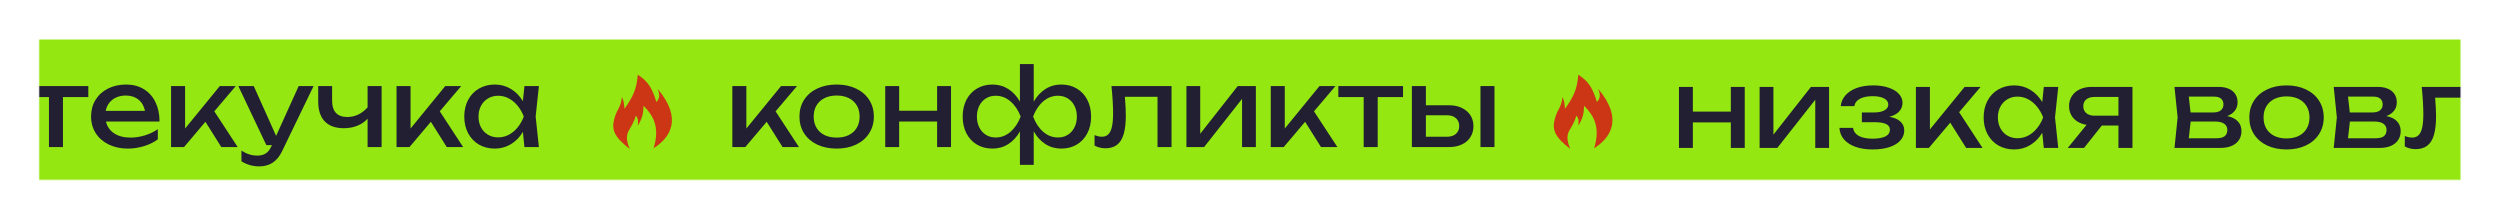 <?xml version="1.0" encoding="UTF-8"?> <svg xmlns="http://www.w3.org/2000/svg" width="2898" height="254" viewBox="0 0 2898 254" fill="none"><g filter="url(#filter0_d_288_432)"><mask id="mask0_288_432" style="mask-type:alpha" maskUnits="userSpaceOnUse" x="35" y="0" width="2808" height="164"><rect x="35.384" y="0.493" width="2806.9" height="163" fill="#D9D9D9"></rect></mask><g mask="url(#mask0_288_432)"><rect x="3.446" y="0.493" width="2906.23" height="168.286" fill="#94E711"></rect><path d="M17.363 54.743H92.363V67.493H62.988V125.493H46.738V67.493H17.363V54.743ZM112.808 95.868C114.225 101.743 117.412 106.326 122.371 109.618C127.371 112.868 133.683 114.493 141.308 114.493C146.766 114.493 152.308 113.639 157.933 111.931C163.6 110.181 168.6 107.785 172.933 104.743V116.493C168.558 119.826 163.266 122.451 157.058 124.368C150.891 126.285 144.6 127.243 138.183 127.243C129.975 127.243 122.621 125.681 116.121 122.556C109.662 119.431 104.621 115.056 100.996 109.431C97.371 103.764 95.558 97.285 95.558 89.993C95.558 82.743 97.287 76.326 100.746 70.743C104.204 65.118 109.016 60.764 115.183 57.681C121.35 54.556 128.35 52.993 136.183 52.993C143.975 52.993 150.787 54.764 156.621 58.306C162.496 61.847 167.016 66.868 170.183 73.368C173.35 79.826 174.933 87.326 174.933 95.868H112.808ZM135.808 65.743C131.725 65.743 128.058 66.472 124.808 67.931C121.6 69.347 118.933 71.389 116.808 74.056C114.683 76.722 113.266 79.868 112.558 83.493H158.058C156.891 77.868 154.35 73.514 150.433 70.431C146.558 67.306 141.683 65.743 135.808 65.743ZM238.428 84.056L265.553 125.493H246.553L228.116 96.181L203.303 125.493H188.303V54.743H204.553V103.993L244.803 54.743H263.303L238.428 84.056ZM336.255 54.743H353.505L316.88 130.493C311.339 142.076 302.589 147.868 290.63 147.868C283.005 147.868 276.089 145.91 269.88 141.993V129.618C273.13 131.66 276.193 133.118 279.068 133.993C281.943 134.91 285.13 135.368 288.63 135.368C292.214 135.368 295.318 134.556 297.943 132.931C300.568 131.306 302.714 128.66 304.38 124.993L305.193 123.243H298.755L266.255 54.743H284.13L310.068 112.493L336.255 54.743ZM416.111 54.743H432.361V125.493H416.111V92.618C412.944 96.118 408.986 98.826 404.236 100.743C399.486 102.66 394.278 103.618 388.611 103.618C378.903 103.618 371.507 100.972 366.423 95.681C361.382 90.389 358.861 82.66 358.861 72.493V54.743H374.986V71.868C374.986 78.035 376.465 82.701 379.423 85.868C382.382 89.035 386.778 90.618 392.611 90.618C397.028 90.618 401.194 89.701 405.111 87.868C409.069 85.993 412.736 83.201 416.111 79.493V54.743ZM499.781 84.056L526.906 125.493H507.906L489.468 96.181L464.656 125.493H449.656V54.743H465.906V103.993L506.156 54.743H524.656L499.781 84.056ZM614.681 54.743L610.931 90.118L614.681 125.493H597.931L596.119 107.931C592.452 114.014 587.806 118.764 582.181 122.181C576.556 125.556 570.348 127.243 563.556 127.243C556.723 127.243 550.619 125.701 545.244 122.618C539.869 119.493 535.681 115.118 532.681 109.493C529.681 103.868 528.181 97.41 528.181 90.118C528.181 82.826 529.681 76.368 532.681 70.743C535.681 65.118 539.869 60.764 545.244 57.681C550.619 54.556 556.723 52.993 563.556 52.993C570.389 52.993 576.598 54.681 582.181 58.056C587.806 61.431 592.452 66.16 596.119 72.243L597.931 54.743H614.681ZM567.431 114.243C571.806 114.243 575.91 113.243 579.744 111.243C583.619 109.201 587.035 106.368 589.994 102.743C592.994 99.118 595.389 94.91 597.181 90.118C595.389 85.368 592.994 81.181 589.994 77.556C587.035 73.931 583.619 71.097 579.744 69.056C575.91 67.014 571.806 65.993 567.431 65.993C563.056 65.993 559.139 67.035 555.681 69.118C552.223 71.16 549.514 74.014 547.556 77.681C545.639 81.306 544.681 85.451 544.681 90.118C544.681 94.785 545.639 98.951 547.556 102.618C549.514 106.285 552.223 109.139 555.681 111.181C559.139 113.222 563.056 114.243 567.431 114.243Z" fill="#221F32"></path><path d="M889.053 84.056L916.178 125.493H897.178L878.74 96.181L853.928 125.493H838.928V54.743H855.178V103.993L895.428 54.743H913.928L889.053 84.056ZM959.84 127.243C951.34 127.243 943.819 125.701 937.277 122.618C930.777 119.493 925.715 115.118 922.09 109.493C918.507 103.868 916.715 97.41 916.715 90.118C916.715 82.826 918.507 76.368 922.09 70.743C925.715 65.118 930.777 60.764 937.277 57.681C943.819 54.556 951.34 52.993 959.84 52.993C968.34 52.993 975.84 54.556 982.34 57.681C988.882 60.764 993.944 65.118 997.527 70.743C1001.15 76.368 1002.96 82.826 1002.96 90.118C1002.96 97.41 1001.15 103.868 997.527 109.493C993.944 115.118 988.882 119.493 982.34 122.618C975.84 125.701 968.34 127.243 959.84 127.243ZM959.84 114.493C965.257 114.493 969.965 113.514 973.965 111.556C977.965 109.556 981.048 106.722 983.215 103.056C985.382 99.389 986.465 95.076 986.465 90.118C986.465 85.201 985.382 80.91 983.215 77.243C981.048 73.576 977.965 70.743 973.965 68.743C969.965 66.743 965.257 65.743 959.84 65.743C954.423 65.743 949.715 66.743 945.715 68.743C941.715 70.743 938.632 73.576 936.465 77.243C934.298 80.91 933.215 85.201 933.215 90.118C933.215 95.076 934.298 99.389 936.465 103.056C938.632 106.722 941.715 109.556 945.715 111.556C949.715 113.514 954.423 114.493 959.84 114.493ZM1076.3 83.368V54.743H1092.42V125.493H1076.3V95.868H1032.3V125.493H1016.17V54.743H1032.3V83.368H1076.3ZM1220.3 52.993C1227.05 52.993 1233.03 54.556 1238.24 57.681C1243.49 60.764 1247.55 65.118 1250.43 70.743C1253.35 76.368 1254.8 82.826 1254.8 90.118C1254.8 97.41 1253.35 103.868 1250.43 109.493C1247.51 115.118 1243.43 119.493 1238.18 122.618C1232.97 125.701 1227.01 127.243 1220.3 127.243C1213.43 127.243 1207.26 125.493 1201.8 121.993C1196.35 118.493 1191.85 113.576 1188.3 107.243V146.118H1172.3V107.368C1168.76 113.66 1164.26 118.556 1158.8 122.056C1153.39 125.514 1147.26 127.243 1140.43 127.243C1133.68 127.243 1127.68 125.701 1122.43 122.618C1117.22 119.493 1113.16 115.118 1110.24 109.493C1107.37 103.868 1105.93 97.41 1105.93 90.118C1105.93 82.826 1107.37 76.368 1110.24 70.743C1113.16 65.118 1117.22 60.764 1122.43 57.681C1127.68 54.556 1133.68 52.993 1140.43 52.993C1147.26 52.993 1153.39 54.722 1158.8 58.181C1164.26 61.639 1168.76 66.514 1172.3 72.806V29.243H1188.3V72.868C1191.85 66.576 1196.35 61.702 1201.8 58.243C1207.3 54.743 1213.47 52.993 1220.3 52.993ZM1144.18 114.368C1150.6 114.368 1156.33 112.181 1161.37 107.806C1166.41 103.389 1170.35 97.493 1173.18 90.118C1170.35 82.743 1166.41 76.889 1161.37 72.556C1156.33 68.181 1150.6 65.993 1144.18 65.993C1139.93 65.993 1136.16 67.014 1132.87 69.056C1129.58 71.097 1127.01 73.951 1125.18 77.618C1123.35 81.243 1122.43 85.41 1122.43 90.118C1122.43 94.826 1123.35 99.014 1125.18 102.681C1127.01 106.347 1129.58 109.222 1132.87 111.306C1136.16 113.347 1139.93 114.368 1144.18 114.368ZM1216.43 114.368C1220.68 114.368 1224.45 113.347 1227.74 111.306C1231.08 109.222 1233.66 106.347 1235.49 102.681C1237.37 99.014 1238.3 94.826 1238.3 90.118C1238.3 85.41 1237.37 81.243 1235.49 77.618C1233.66 73.951 1231.08 71.097 1227.74 69.056C1224.45 67.014 1220.68 65.993 1216.43 65.993C1210.05 65.993 1204.33 68.181 1199.24 72.556C1194.2 76.931 1190.3 82.785 1187.55 90.118C1190.35 97.493 1194.26 103.389 1199.3 107.806C1204.35 112.181 1210.05 114.368 1216.43 114.368ZM1348.05 54.743V125.493H1331.8V67.243H1293.99C1294.7 76.451 1295.05 83.576 1295.05 88.618C1295.05 97.576 1294.22 104.868 1292.55 110.493C1290.93 116.076 1288.36 120.201 1284.86 122.868C1281.41 125.535 1276.89 126.868 1271.3 126.868C1266.76 126.868 1262.59 125.826 1258.8 123.743V111.618C1261.8 112.868 1264.64 113.493 1267.3 113.493C1270.39 113.493 1272.86 112.576 1274.74 110.743C1276.66 108.868 1278.05 105.951 1278.93 101.993C1279.84 98.035 1280.3 92.826 1280.3 86.368C1280.3 77.785 1279.68 67.243 1278.43 54.743H1348.05ZM1381.29 110.056L1424.79 54.743H1445.79V125.493H1429.79V69.618L1385.79 125.493H1365.29V54.743H1381.29V110.056ZM1513.2 84.056L1540.32 125.493H1521.32L1502.89 96.181L1478.07 125.493H1463.07V54.743H1479.32V103.993L1519.57 54.743H1538.07L1513.2 84.056ZM1541.4 54.743H1616.4V67.493H1587.03V125.493H1570.78V67.493H1541.4V54.743ZM1669.52 76.993C1675.19 76.993 1680.17 78.014 1684.46 80.056C1688.75 82.056 1692.08 84.889 1694.46 88.556C1696.83 92.222 1698.02 96.451 1698.02 101.243C1698.02 106.076 1696.83 110.326 1694.46 113.993C1692.13 117.66 1688.81 120.493 1684.52 122.493C1680.23 124.493 1675.27 125.493 1669.65 125.493H1626.65V54.743H1642.9V76.993H1669.52ZM1706.15 125.493V54.743H1722.4V125.493H1706.15ZM1667.4 113.493C1671.77 113.493 1675.21 112.389 1677.71 110.181C1680.25 107.972 1681.52 104.951 1681.52 101.118C1681.52 97.243 1680.25 94.201 1677.71 91.993C1675.21 89.743 1671.77 88.618 1667.4 88.618H1642.9V113.493H1667.4Z" fill="#221F32"></path><path d="M1996.37 84.368V55.743H2012.5V126.493H1996.37V96.868H1952.37V126.493H1936.25V55.743H1952.37V84.368H1996.37ZM2045.75 111.056L2089.25 55.743H2110.25V126.493H2094.25V70.618L2050.25 126.493H2029.75V55.743H2045.75V111.056ZM2180.1 90.368C2185.68 91.326 2189.95 93.16 2192.91 95.868C2195.91 98.576 2197.41 102.035 2197.41 106.243C2197.41 110.535 2195.95 114.347 2193.03 117.681C2190.16 121.014 2185.93 123.618 2180.35 125.493C2174.8 127.326 2168.2 128.243 2160.53 128.243C2153.12 128.243 2146.57 127.243 2140.91 125.243C2135.24 123.201 2130.78 120.306 2127.53 116.556C2124.32 112.806 2122.57 108.368 2122.28 103.243H2138.03C2138.66 107.326 2140.89 110.431 2144.72 112.556C2148.6 114.681 2153.87 115.743 2160.53 115.743C2167.03 115.743 2172.03 114.889 2175.53 113.181C2179.03 111.431 2180.78 108.785 2180.78 105.243C2180.78 102.326 2179.28 100.16 2176.28 98.743C2173.32 97.326 2168.66 96.618 2162.28 96.618H2148.28V85.368H2161.91C2167.45 85.368 2171.66 84.535 2174.53 82.868C2177.45 81.201 2178.91 78.993 2178.91 76.243C2178.91 73.118 2177.26 70.722 2173.97 69.056C2170.72 67.347 2166.32 66.493 2160.78 66.493C2154.7 66.493 2149.8 67.472 2146.1 69.431C2142.39 71.389 2140.2 74.243 2139.53 77.993H2123.78C2124.2 73.451 2125.95 69.368 2129.03 65.743C2132.16 62.077 2136.47 59.202 2141.97 57.118C2147.51 55.035 2153.99 53.993 2161.41 53.993C2168.16 53.993 2174.1 54.868 2179.22 56.618C2184.39 58.327 2188.37 60.722 2191.16 63.806C2193.99 66.847 2195.41 70.326 2195.41 74.243C2195.41 77.993 2194.12 81.306 2191.53 84.181C2188.99 87.014 2185.18 89.076 2180.1 90.368ZM2261.03 85.056L2288.16 126.493H2269.16L2250.72 97.181L2225.91 126.493H2210.91V55.743H2227.16V104.993L2267.41 55.743H2285.91L2261.03 85.056ZM2375.93 55.743L2372.18 91.118L2375.93 126.493H2359.18L2357.37 108.931C2353.7 115.014 2349.06 119.764 2343.43 123.181C2337.81 126.556 2331.6 128.243 2324.81 128.243C2317.97 128.243 2311.87 126.701 2306.49 123.618C2301.12 120.493 2296.93 116.118 2293.93 110.493C2290.93 104.868 2289.43 98.41 2289.43 91.118C2289.43 83.826 2290.93 77.368 2293.93 71.743C2296.93 66.118 2301.12 61.764 2306.49 58.681C2311.87 55.556 2317.97 53.993 2324.81 53.993C2331.64 53.993 2337.85 55.681 2343.43 59.056C2349.06 62.431 2353.7 67.16 2357.37 73.243L2359.18 55.743H2375.93ZM2328.68 115.243C2333.06 115.243 2337.16 114.243 2340.99 112.243C2344.87 110.201 2348.29 107.368 2351.24 103.743C2354.24 100.118 2356.64 95.91 2358.43 91.118C2356.64 86.368 2354.24 82.181 2351.24 78.556C2348.29 74.931 2344.87 72.097 2340.99 70.056C2337.16 68.014 2333.06 66.993 2328.68 66.993C2324.31 66.993 2320.39 68.035 2316.93 70.118C2313.47 72.16 2310.77 75.014 2308.81 78.681C2306.89 82.306 2305.93 86.451 2305.93 91.118C2305.93 95.785 2306.89 99.951 2308.81 103.618C2310.77 107.285 2313.47 110.139 2316.93 112.181C2320.39 114.222 2324.31 115.243 2328.68 115.243ZM2461.95 55.743V126.493H2445.7V100.493H2426.45L2405.82 126.493H2386.95L2408.76 99.681C2404.67 99.056 2401.09 97.764 2398.01 95.806C2394.97 93.847 2392.61 91.347 2390.95 88.306C2389.28 85.222 2388.45 81.785 2388.45 77.993C2388.45 73.618 2389.53 69.743 2391.7 66.368C2393.86 62.993 2396.9 60.389 2400.82 58.556C2404.78 56.681 2409.32 55.743 2414.45 55.743H2461.95ZM2445.7 89.118V67.368H2417.95C2413.9 67.368 2410.72 68.326 2408.38 70.243C2406.09 72.16 2404.95 74.785 2404.95 78.118C2404.95 81.451 2406.09 84.118 2408.38 86.118C2410.72 88.118 2413.9 89.118 2417.95 89.118H2445.7ZM2571.74 89.556C2577.15 90.639 2581.26 92.66 2584.05 95.618C2586.88 98.576 2588.3 102.368 2588.3 106.993C2588.3 110.993 2587.3 114.472 2585.3 117.431C2583.34 120.347 2580.51 122.597 2576.8 124.181C2573.09 125.722 2568.67 126.493 2563.55 126.493H2510.67L2514.3 91.118L2510.67 55.743H2561.92C2566.42 55.743 2570.32 56.472 2573.61 57.931C2576.9 59.347 2579.42 61.41 2581.17 64.118C2582.92 66.785 2583.8 69.951 2583.8 73.618C2583.8 77.368 2582.76 80.597 2580.67 83.306C2578.59 86.014 2575.61 88.097 2571.74 89.556ZM2567.42 76.118C2567.42 73.285 2566.53 71.056 2564.74 69.431C2562.94 67.806 2560.13 66.993 2556.3 66.993H2527.24L2529.3 85.368H2555.17C2559.3 85.368 2562.36 84.556 2564.36 82.931C2566.4 81.264 2567.42 78.993 2567.42 76.118ZM2559.42 115.243C2563.76 115.243 2566.92 114.431 2568.92 112.806C2570.92 111.139 2571.92 108.701 2571.92 105.493C2571.92 102.576 2570.74 100.243 2568.36 98.493C2566.03 96.743 2562.42 95.868 2557.55 95.868H2529.42L2527.24 115.243H2559.42ZM2640.53 128.243C2632.03 128.243 2624.51 126.701 2617.97 123.618C2611.47 120.493 2606.41 116.118 2602.78 110.493C2599.2 104.868 2597.41 98.41 2597.41 91.118C2597.41 83.826 2599.2 77.368 2602.78 71.743C2606.41 66.118 2611.47 61.764 2617.97 58.681C2624.51 55.556 2632.03 53.993 2640.53 53.993C2649.03 53.993 2656.53 55.556 2663.03 58.681C2669.58 61.764 2674.64 66.118 2678.22 71.743C2681.85 77.368 2683.66 83.826 2683.66 91.118C2683.66 98.41 2681.85 104.868 2678.22 110.493C2674.64 116.118 2669.58 120.493 2663.03 123.618C2656.53 126.701 2649.03 128.243 2640.53 128.243ZM2640.53 115.493C2645.95 115.493 2650.66 114.514 2654.66 112.556C2658.66 110.556 2661.74 107.722 2663.91 104.056C2666.08 100.389 2667.16 96.076 2667.16 91.118C2667.16 86.201 2666.08 81.91 2663.91 78.243C2661.74 74.576 2658.66 71.743 2654.66 69.743C2650.66 67.743 2645.95 66.743 2640.53 66.743C2635.12 66.743 2630.41 67.743 2626.41 69.743C2622.41 71.743 2619.33 74.576 2617.16 78.243C2614.99 81.91 2613.91 86.201 2613.91 91.118C2613.91 96.076 2614.99 100.389 2617.16 104.056C2619.33 107.722 2622.41 110.556 2626.41 112.556C2630.41 114.514 2635.12 115.493 2640.53 115.493ZM2756.31 89.556C2761.72 90.639 2765.83 92.66 2768.62 95.618C2771.45 98.576 2772.87 102.368 2772.87 106.993C2772.87 110.993 2771.87 114.472 2769.87 117.431C2767.91 120.347 2765.08 122.597 2761.37 124.181C2757.66 125.722 2753.24 126.493 2748.12 126.493H2695.24L2698.87 91.118L2695.24 55.743H2746.49C2750.99 55.743 2754.89 56.472 2758.18 57.931C2761.47 59.347 2763.99 61.41 2765.74 64.118C2767.49 66.785 2768.37 69.951 2768.37 73.618C2768.37 77.368 2767.33 80.597 2765.24 83.306C2763.16 86.014 2760.18 88.097 2756.31 89.556ZM2751.99 76.118C2751.99 73.285 2751.1 71.056 2749.31 69.431C2747.51 67.806 2744.7 66.993 2740.87 66.993H2711.81L2713.87 85.368H2739.74C2743.87 85.368 2746.93 84.556 2748.93 82.931C2750.97 81.264 2751.99 78.993 2751.99 76.118ZM2743.99 115.243C2748.33 115.243 2751.49 114.431 2753.49 112.806C2755.49 111.139 2756.49 108.701 2756.49 105.493C2756.49 102.576 2755.31 100.243 2752.93 98.493C2750.6 96.743 2746.99 95.868 2742.12 95.868H2713.99L2711.81 115.243H2743.99ZM2866.88 55.743V126.493H2850.63V68.243H2812.82C2813.53 77.451 2813.88 84.576 2813.88 89.618C2813.88 98.576 2813.05 105.868 2811.38 111.493C2809.76 117.076 2807.19 121.201 2803.69 123.868C2800.24 126.535 2795.71 127.868 2790.13 127.868C2785.59 127.868 2781.42 126.826 2777.63 124.743V112.618C2780.63 113.868 2783.46 114.493 2786.13 114.493C2789.21 114.493 2791.69 113.576 2793.57 111.743C2795.49 109.868 2796.88 106.951 2797.76 102.993C2798.67 99.035 2799.13 93.826 2799.13 87.368C2799.13 78.785 2798.51 68.243 2797.26 55.743H2866.88ZM2897.37 96.868C2898.79 102.743 2901.98 107.326 2906.94 110.618C2911.94 113.868 2918.25 115.493 2925.87 115.493C2931.33 115.493 2936.87 114.639 2942.5 112.931C2948.17 111.181 2953.17 108.785 2957.5 105.743V117.493C2953.12 120.826 2947.83 123.451 2941.62 125.368C2935.46 127.285 2929.17 128.243 2922.75 128.243C2914.54 128.243 2907.19 126.681 2900.69 123.556C2894.23 120.431 2889.19 116.056 2885.56 110.431C2881.94 104.764 2880.12 98.285 2880.12 90.993C2880.12 83.743 2881.85 77.326 2885.31 71.743C2888.77 66.118 2893.58 61.764 2899.75 58.681C2905.92 55.556 2912.92 53.993 2920.75 53.993C2928.54 53.993 2935.35 55.764 2941.19 59.306C2947.06 62.847 2951.58 67.868 2954.75 74.368C2957.92 80.826 2959.5 88.326 2959.5 96.868H2897.37ZM2920.37 66.743C2916.29 66.743 2912.62 67.472 2909.37 68.931C2906.17 70.347 2903.5 72.389 2901.37 75.056C2899.25 77.722 2897.83 80.868 2897.12 84.493H2942.62C2941.46 78.868 2938.92 74.514 2935 71.431C2931.12 68.306 2926.25 66.743 2920.37 66.743ZM3025.26 55.743H3041.51V126.493H3025.26V93.618C3022.1 97.118 3018.14 99.826 3013.39 101.743C3008.64 103.66 3003.43 104.618 2997.76 104.618C2988.05 104.618 2980.66 101.972 2975.57 96.681C2970.53 91.389 2968.01 83.66 2968.01 73.493V55.743H2984.14V72.868C2984.14 79.035 2985.62 83.701 2988.57 86.868C2991.53 90.035 2995.93 91.618 3001.76 91.618C3006.18 91.618 3010.35 90.701 3014.26 88.868C3018.22 86.993 3021.89 84.201 3025.26 80.493V55.743ZM3072.06 96.868C3073.47 102.743 3076.66 107.326 3081.62 110.618C3086.62 113.868 3092.93 115.493 3100.56 115.493C3106.02 115.493 3111.56 114.639 3117.18 112.931C3122.85 111.181 3127.85 108.785 3132.18 105.743V117.493C3127.81 120.826 3122.52 123.451 3116.31 125.368C3110.14 127.285 3103.85 128.243 3097.43 128.243C3089.22 128.243 3081.87 126.681 3075.37 123.556C3068.91 120.431 3063.87 116.056 3060.24 110.431C3056.62 104.764 3054.81 98.285 3054.81 90.993C3054.81 83.743 3056.54 77.326 3059.99 71.743C3063.45 66.118 3068.27 61.764 3074.43 58.681C3080.6 55.556 3087.6 53.993 3095.43 53.993C3103.22 53.993 3110.04 55.764 3115.87 59.306C3121.74 62.847 3126.27 67.868 3129.43 74.368C3132.6 80.826 3134.18 88.326 3134.18 96.868H3072.06ZM3095.06 66.743C3090.97 66.743 3087.31 67.472 3084.06 68.931C3080.85 70.347 3078.18 72.389 3076.06 75.056C3073.93 77.722 3072.52 80.868 3071.81 84.493H3117.31C3116.14 78.868 3113.6 74.514 3109.68 71.431C3105.81 68.306 3100.93 66.743 3095.06 66.743ZM3207.68 84.368V55.743H3223.8V126.493H3207.68V96.868H3163.68V126.493H3147.55V55.743H3163.68V84.368H3207.68ZM3301.18 84.368V55.743H3317.31V126.493H3301.18V96.868H3257.18V126.493H3241.06V55.743H3257.18V84.368H3301.18ZM3373.69 128.243C3365.19 128.243 3357.67 126.701 3351.13 123.618C3344.63 120.493 3339.56 116.118 3335.94 110.493C3332.36 104.868 3330.56 98.41 3330.56 91.118C3330.56 83.826 3332.36 77.368 3335.94 71.743C3339.56 66.118 3344.63 61.764 3351.13 58.681C3357.67 55.556 3365.19 53.993 3373.69 53.993C3382.19 53.993 3389.69 55.556 3396.19 58.681C3402.73 61.764 3407.79 66.118 3411.38 71.743C3415 77.368 3416.81 83.826 3416.81 91.118C3416.81 98.41 3415 104.868 3411.38 110.493C3407.79 116.118 3402.73 120.493 3396.19 123.618C3389.69 126.701 3382.19 128.243 3373.69 128.243ZM3373.69 115.493C3379.11 115.493 3383.81 114.514 3387.81 112.556C3391.81 110.556 3394.9 107.722 3397.06 104.056C3399.23 100.389 3400.31 96.076 3400.31 91.118C3400.31 86.201 3399.23 81.91 3397.06 78.243C3394.9 74.576 3391.81 71.743 3387.81 69.743C3383.81 67.743 3379.11 66.743 3373.69 66.743C3368.27 66.743 3363.56 67.743 3359.56 69.743C3355.56 71.743 3352.48 74.576 3350.31 78.243C3348.15 81.91 3347.06 86.201 3347.06 91.118C3347.06 96.076 3348.15 100.389 3350.31 104.056C3352.48 107.722 3355.56 110.556 3359.56 112.556C3363.56 114.514 3368.27 115.493 3373.69 115.493ZM3508.15 98.618C3507.31 104.41 3505.02 109.556 3501.27 114.056C3497.56 118.556 3492.75 122.056 3486.84 124.556C3480.96 127.014 3474.48 128.243 3467.4 128.243C3459.31 128.243 3452.13 126.681 3445.84 123.556C3439.59 120.431 3434.71 116.056 3431.21 110.431C3427.75 104.806 3426.02 98.368 3426.02 91.118C3426.02 83.868 3427.75 77.431 3431.21 71.806C3434.71 66.181 3439.59 61.806 3445.84 58.681C3452.13 55.556 3459.31 53.993 3467.4 53.993C3474.48 53.993 3480.96 55.243 3486.84 57.743C3492.75 60.243 3497.56 63.743 3501.27 68.243C3505.02 72.743 3507.31 77.91 3508.15 83.743H3491.77C3490.98 80.243 3489.46 77.222 3487.21 74.681C3484.96 72.097 3482.13 70.139 3478.71 68.806C3475.34 67.431 3471.56 66.743 3467.4 66.743C3462.4 66.743 3458.02 67.722 3454.27 69.681C3450.52 71.639 3447.63 74.451 3445.59 78.118C3443.54 81.785 3442.52 86.118 3442.52 91.118C3442.52 96.118 3443.54 100.451 3445.59 104.118C3447.63 107.785 3450.52 110.597 3454.27 112.556C3458.02 114.514 3462.4 115.493 3467.4 115.493C3471.56 115.493 3475.36 114.806 3478.77 113.431C3482.19 112.056 3485.02 110.097 3487.27 107.556C3489.52 104.972 3491.02 101.993 3491.77 98.618H3508.15ZM3510.43 55.743H3585.43V68.493H3556.05V126.493H3539.8V68.493H3510.43V55.743Z" fill="#221F32"></path><path d="M718.873 106.453C715.554 112.207 716.208 119.061 720.072 127.67C701.068 113.233 698.84 104.564 702.152 92.517C705.463 80.47 709.46 80.584 710.961 67.495C713.386 72.729 713.358 75.816 713.856 81.155C724.503 66.286 728.037 57.494 729.302 41.602C741.366 49.423 746.095 57.318 750.853 73.276C755.315 68.644 754.687 63.907 752.451 58.089C782.037 93.206 766.211 115.183 747.598 126.83C755.306 102.565 747.207 88.673 735.894 77.501C735.866 86.636 734.491 92.235 729.302 100.699C729.876 95.621 730.004 92.842 727.144 88.951C724.906 96.272 722.192 100.699 718.873 106.453Z" fill="#CD3615"></path><path d="M1809.15 106.453C1805.83 112.207 1806.48 119.061 1810.35 127.67C1791.34 113.233 1789.12 104.564 1792.43 92.517C1795.74 80.47 1799.74 80.584 1801.24 67.495C1803.66 72.729 1803.63 75.816 1804.13 81.155C1814.78 66.286 1818.31 57.494 1819.58 41.602C1831.64 49.423 1836.37 57.318 1841.13 73.276C1845.59 68.644 1844.96 63.907 1842.73 58.089C1872.31 93.206 1856.49 115.183 1837.87 126.83C1845.58 102.565 1837.48 88.673 1826.17 77.501C1826.14 86.636 1824.77 92.235 1819.58 100.699C1820.15 95.621 1820.28 92.842 1817.42 88.951C1815.18 96.272 1812.47 100.699 1809.15 106.453Z" fill="#CD3615"></path></g></g><defs><filter id="filter0_d_288_432" x="0.384" y="0.493" width="2896.9" height="253" filterUnits="userSpaceOnUse" color-interpolation-filters="sRGB"><feFlood flood-opacity="0" result="BackgroundImageFix"></feFlood><feColorMatrix in="SourceAlpha" type="matrix" values="0 0 0 0 0 0 0 0 0 0 0 0 0 0 0 0 0 0 127 0" result="hardAlpha"></feColorMatrix><feOffset dx="10" dy="45"></feOffset><feGaussianBlur stdDeviation="22.5"></feGaussianBlur><feComposite in2="hardAlpha" operator="out"></feComposite><feColorMatrix type="matrix" values="0 0 0 0 0.267 0 0 0 0 0.267 0 0 0 0 0.267 0 0 0 0.3 0"></feColorMatrix><feBlend mode="normal" in2="BackgroundImageFix" result="effect1_dropShadow_288_432"></feBlend><feBlend mode="normal" in="SourceGraphic" in2="effect1_dropShadow_288_432" result="shape"></feBlend></filter></defs></svg> 